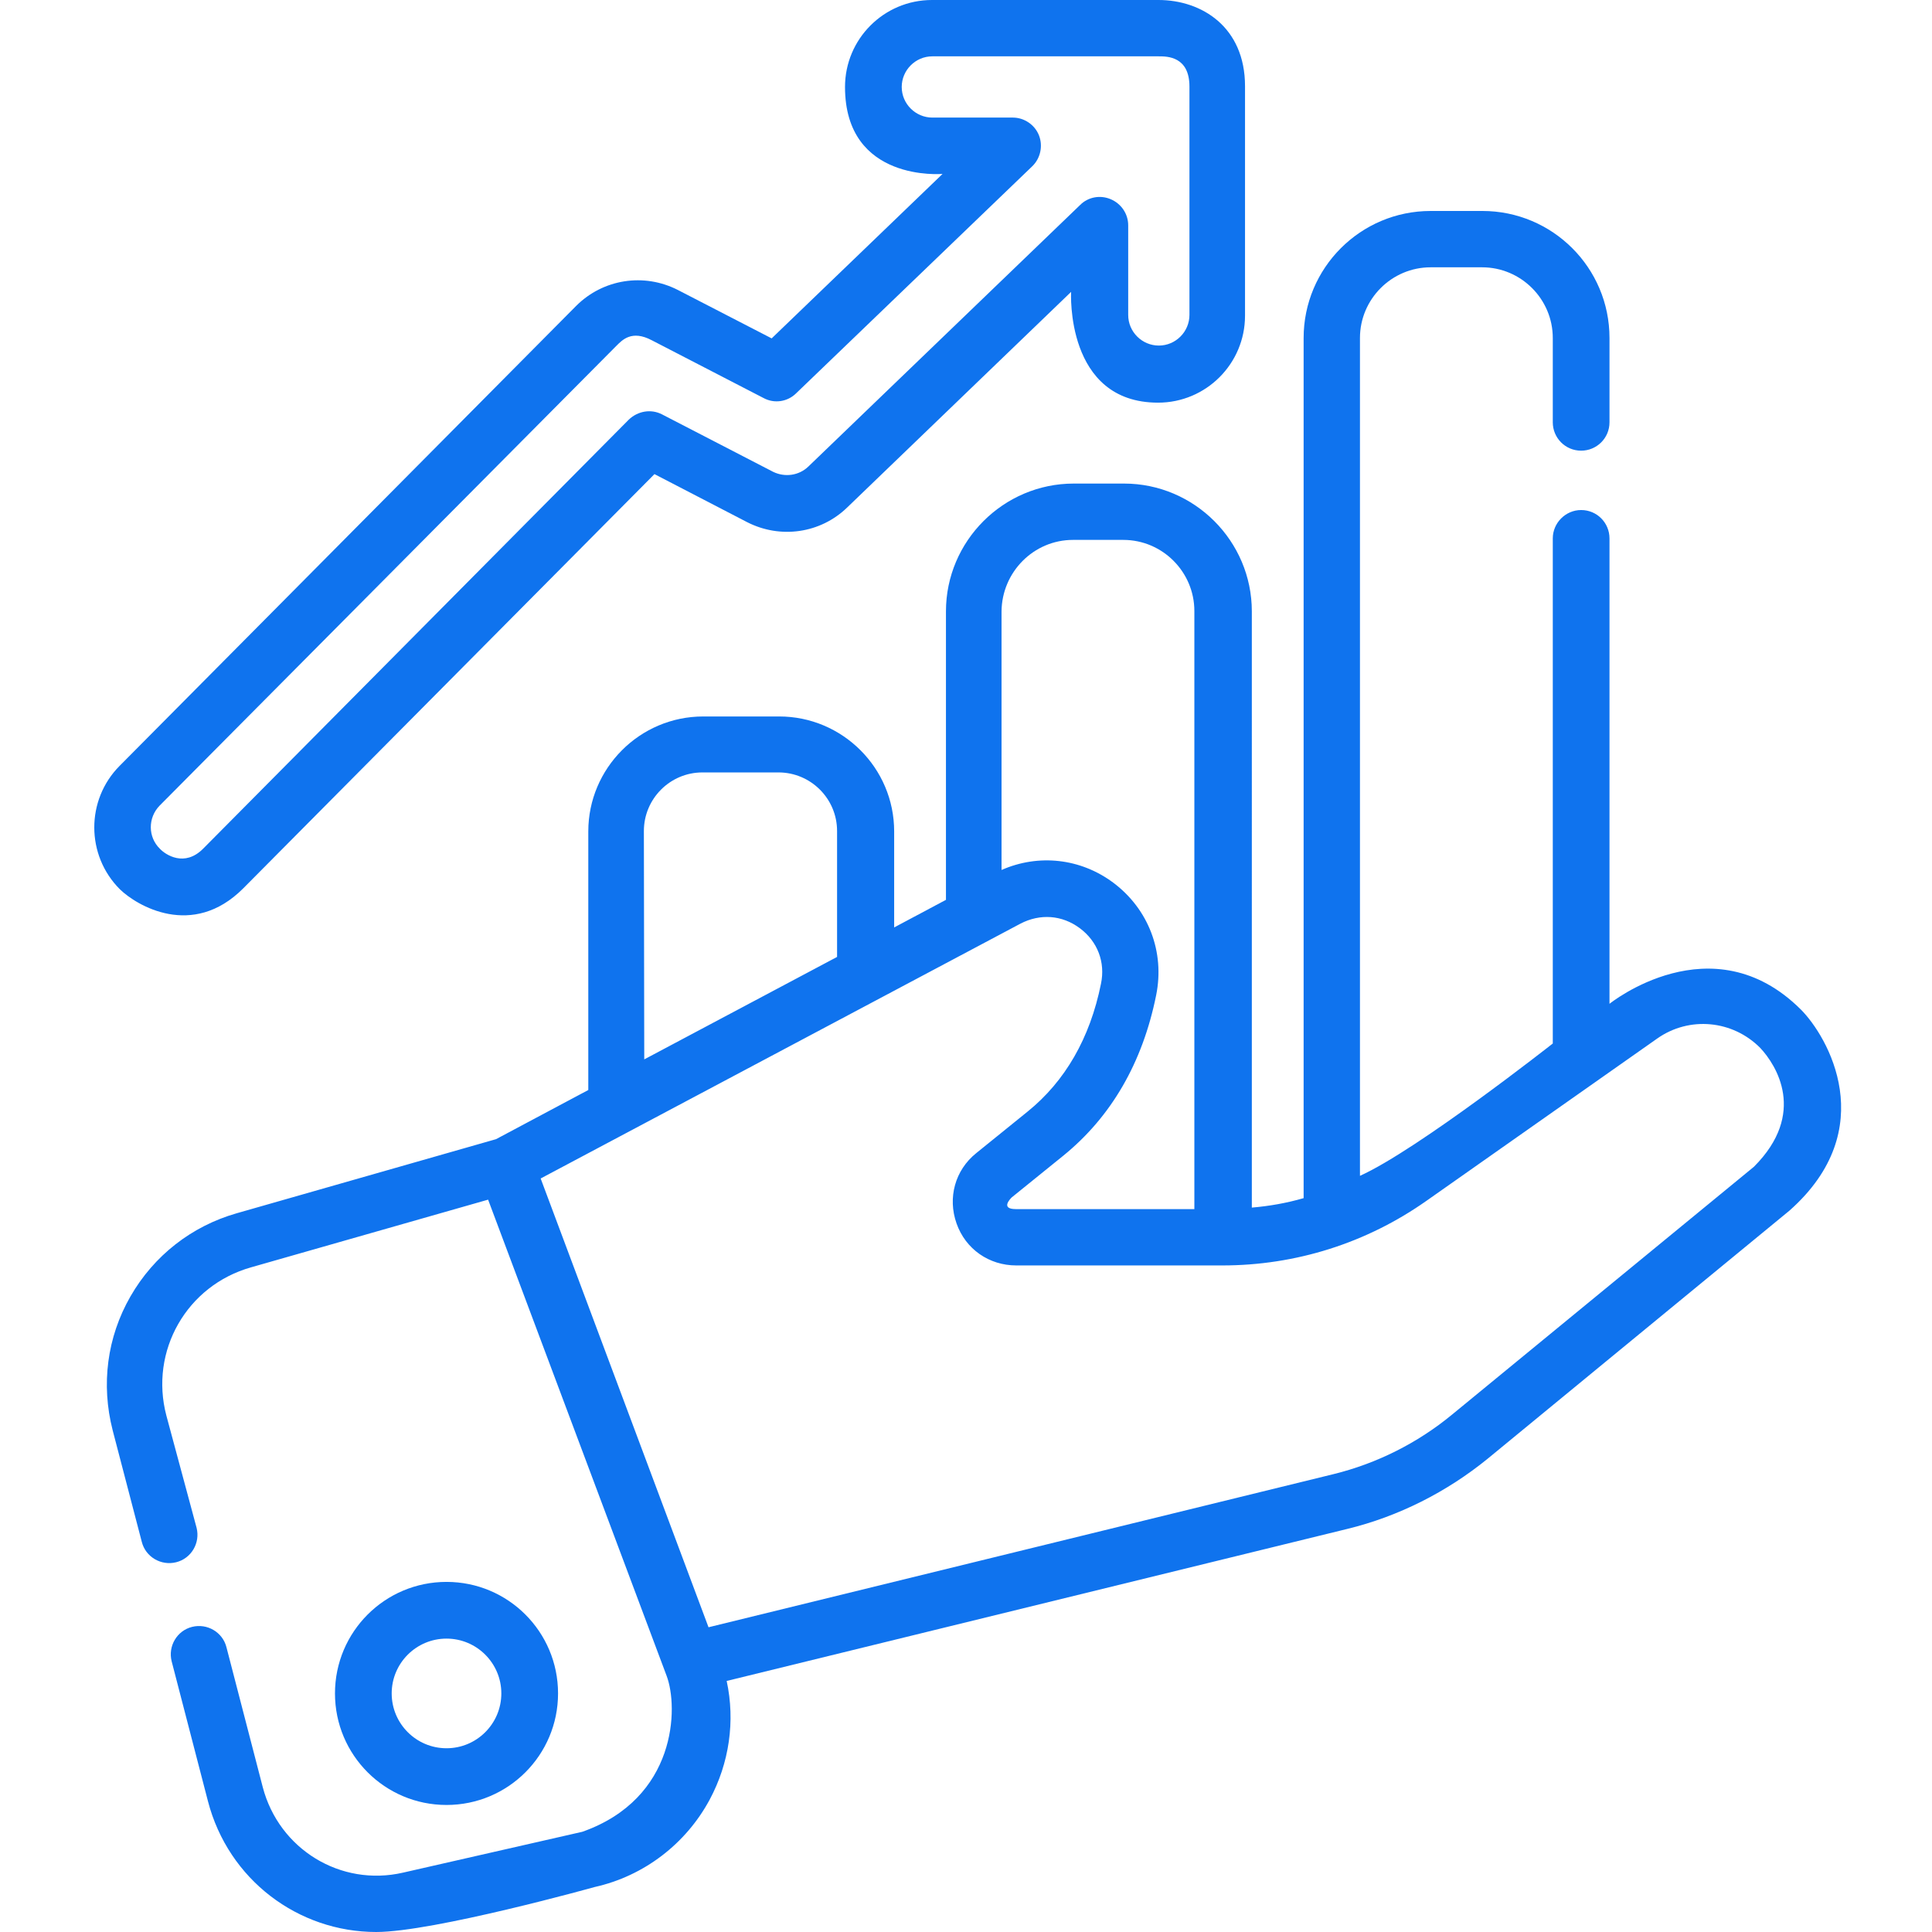 <?xml version="1.0" encoding="utf-8"?>
<!-- Generator: Adobe Illustrator 23.0.2, SVG Export Plug-In . SVG Version: 6.00 Build 0)  -->
<svg version="1.1" id="Layer_1" xmlns="http://www.w3.org/2000/svg" xmlns:xlink="http://www.w3.org/1999/xlink" x="0px" y="0px"
	 viewBox="0 0 511 511" style="enable-background:new 0 0 511 511;" xml:space="preserve">
<style type="text/css">
	.st0{fill:#0F73EE;}
</style>
<path class="st0" d="M476.3,267c-23.5-23.4-50.6-1.5-50.6-1.5V142.4c0-4.1-3.3-7.5-7.5-7.5c-4.1,0-7.5,3.4-7.5,7.5V276
	c0,0-35.7,28.1-51,35V89.4c0-10.3,8.4-18.7,18.7-18.7H392c10.3,0,18.7,8.4,18.7,18.7v22.3c0,4.1,3.3,7.5,7.5,7.5
	c4.1,0,7.5-3.3,7.5-7.5V89.4c0-18.6-15.1-33.6-33.6-33.6h-13.7c-18.6,0-33.6,15.1-33.6,33.6v227.5c-4.5,1.3-9,2.1-13.7,2.5V161.7
	c0-18.6-15.2-33.8-33.8-33.8h-13.3c-18.6,0-33.8,15.2-33.8,33.8v76.3l-13.7,7.3v-25.4c0-16.8-13.7-30.4-30.4-30.4h-20.1
	c-16.8,0-30.4,13.7-30.4,30.4v68.4l-24.4,13l-68.6,19.6c-11.9,3.4-21.9,11.2-28.1,22c-6.2,10.8-7.8,23.3-4.7,35.4l7.7,29.5
	c1,4,5.1,6.4,9.1,5.4c4-1,6.4-5.1,5.4-9.1L44,374.4c-4.5-17.1,5.4-34.4,22.4-39.2l62.7-17.9l47.2,125.9c3.2,8.4,2.7,32.5-22.3,41.3
	l-47.4,10.8c-16.5,3.8-32.8-6.2-37.1-22.6l-9.6-37c-1-4-5.1-6.4-9.1-5.4c-4,1-6.4,5.1-5.4,9.1l9.6,37c5.4,20.8,23.9,34.6,44.5,34.6
	c15.1,0,57.8-11.9,57.8-11.9c13-2.9,24.1-11.4,30.4-23.1c5.2-9.7,6.8-20.8,4.5-31.4l164.1-40.2c13.6-3.3,26.4-9.8,37.2-18.6
	l79.8-65.6C497.7,298.6,483.4,274.1,476.3,267z M283.8,142.8h13.3c10.4,0,18.8,8.5,18.8,18.8v158.2l-47.2,0c-4.3,0-1.3-2.9-1.1-3.1
	l13.6-11c12.7-10.3,21-24.6,24.6-42.5c2.3-11.4-2-22.7-11.3-29.7c-8.7-6.5-19.8-7.7-29.6-3.4v-68.4
	C265,151.3,273.4,142.8,283.8,142.8z M170.3,219.8c0-8.5,6.9-15.5,15.5-15.5h20.1c8.5,0,15.5,6.9,15.5,15.5v33.3l-51,27.1
	L170.3,219.8L170.3,219.8z M463.9,308.6L384,374.2c-9.1,7.5-19.9,12.9-31.3,15.7l-165.3,40.5L143,311.7l126.9-67.4
	c5.2-2.7,11-2.3,15.7,1.2s6.8,9,5.6,14.7c-2.9,14.4-9.5,25.8-19.4,33.8l-13.6,11c-5.6,4.5-7.6,11.8-5.2,18.6
	c2.4,6.8,8.6,11.1,15.8,11.1l54.5,0h0c19.4,0,38.1-5.9,54-17.1l61-42.9c8.5-6,20-4.9,27.3,2.5C469.8,281.7,478,294.5,463.9,308.6z"
	/>
<path class="st0" d="M147.6,447.9c0-16.3-13.2-29.5-29.5-29.5s-29.5,13.2-29.5,29.5c0,16.3,13.2,29.5,29.5,29.5
	S147.6,464.2,147.6,447.9z M103.6,447.9c0-8,6.5-14.5,14.5-14.5c8,0,14.5,6.5,14.5,14.5c0,8-6.5,14.5-14.5,14.5
	S103.6,455.9,103.6,447.9z"/>
<path class="st0" d="M64.3,235l108.8-109.6l24.5,12.7c8.8,4.5,19.4,3,26.5-3.9l59.2-57c0,0-1.6,29.3,23,29.3c12.7,0,23-10.3,23-23
	V23c0-0.1,0-0.1,0-0.2C329.3,7.1,317.8,0,306.4,0h-59.9c-12.7,0-23,10.3-23,23c0,25.3,25.8,23,25.8,23l-45.2,43.5l-24.8-12.8
	c-9-4.6-19.8-2.9-26.9,4.2L31.6,202.6c-8.9,9-8.9,23.6,0.1,32.6C36.1,239.5,50.9,248.4,64.3,235z M42.2,213.1L163,91.5
	c1.6-1.6,4.1-4.3,9.4-1.5l29.6,15.3c2.8,1.5,6.3,1,8.6-1.3L273,44c2.2-2.1,2.9-5.4,1.8-8.2c-1.1-2.8-3.9-4.7-6.9-4.7h-21.3
	c-4.4,0-8.1-3.6-8.1-8.1c0-4.4,3.6-8.1,8.1-8.1h59.9c2.2,0,8.1,0,8.1,8c0,0.1,0,0.1,0,0.2v60.2c0,4.4-3.6,8.1-8.1,8.1
	c-4.4,0-8.1-3.6-8.1-8.1V59.6c0-3-1.8-5.7-4.6-6.9c-2.8-1.2-6-0.6-8.1,1.5l-71.9,69.2c-2.5,2.4-6.2,2.9-9.3,1.4l-29.4-15.2
	c-2.9-1.5-6.4-0.9-8.8,1.4L53.7,224.5c-4.9,4.9-9.9,1.6-11.4,0C39.1,221.4,39.1,216.3,42.2,213.1z"/>
</svg>
